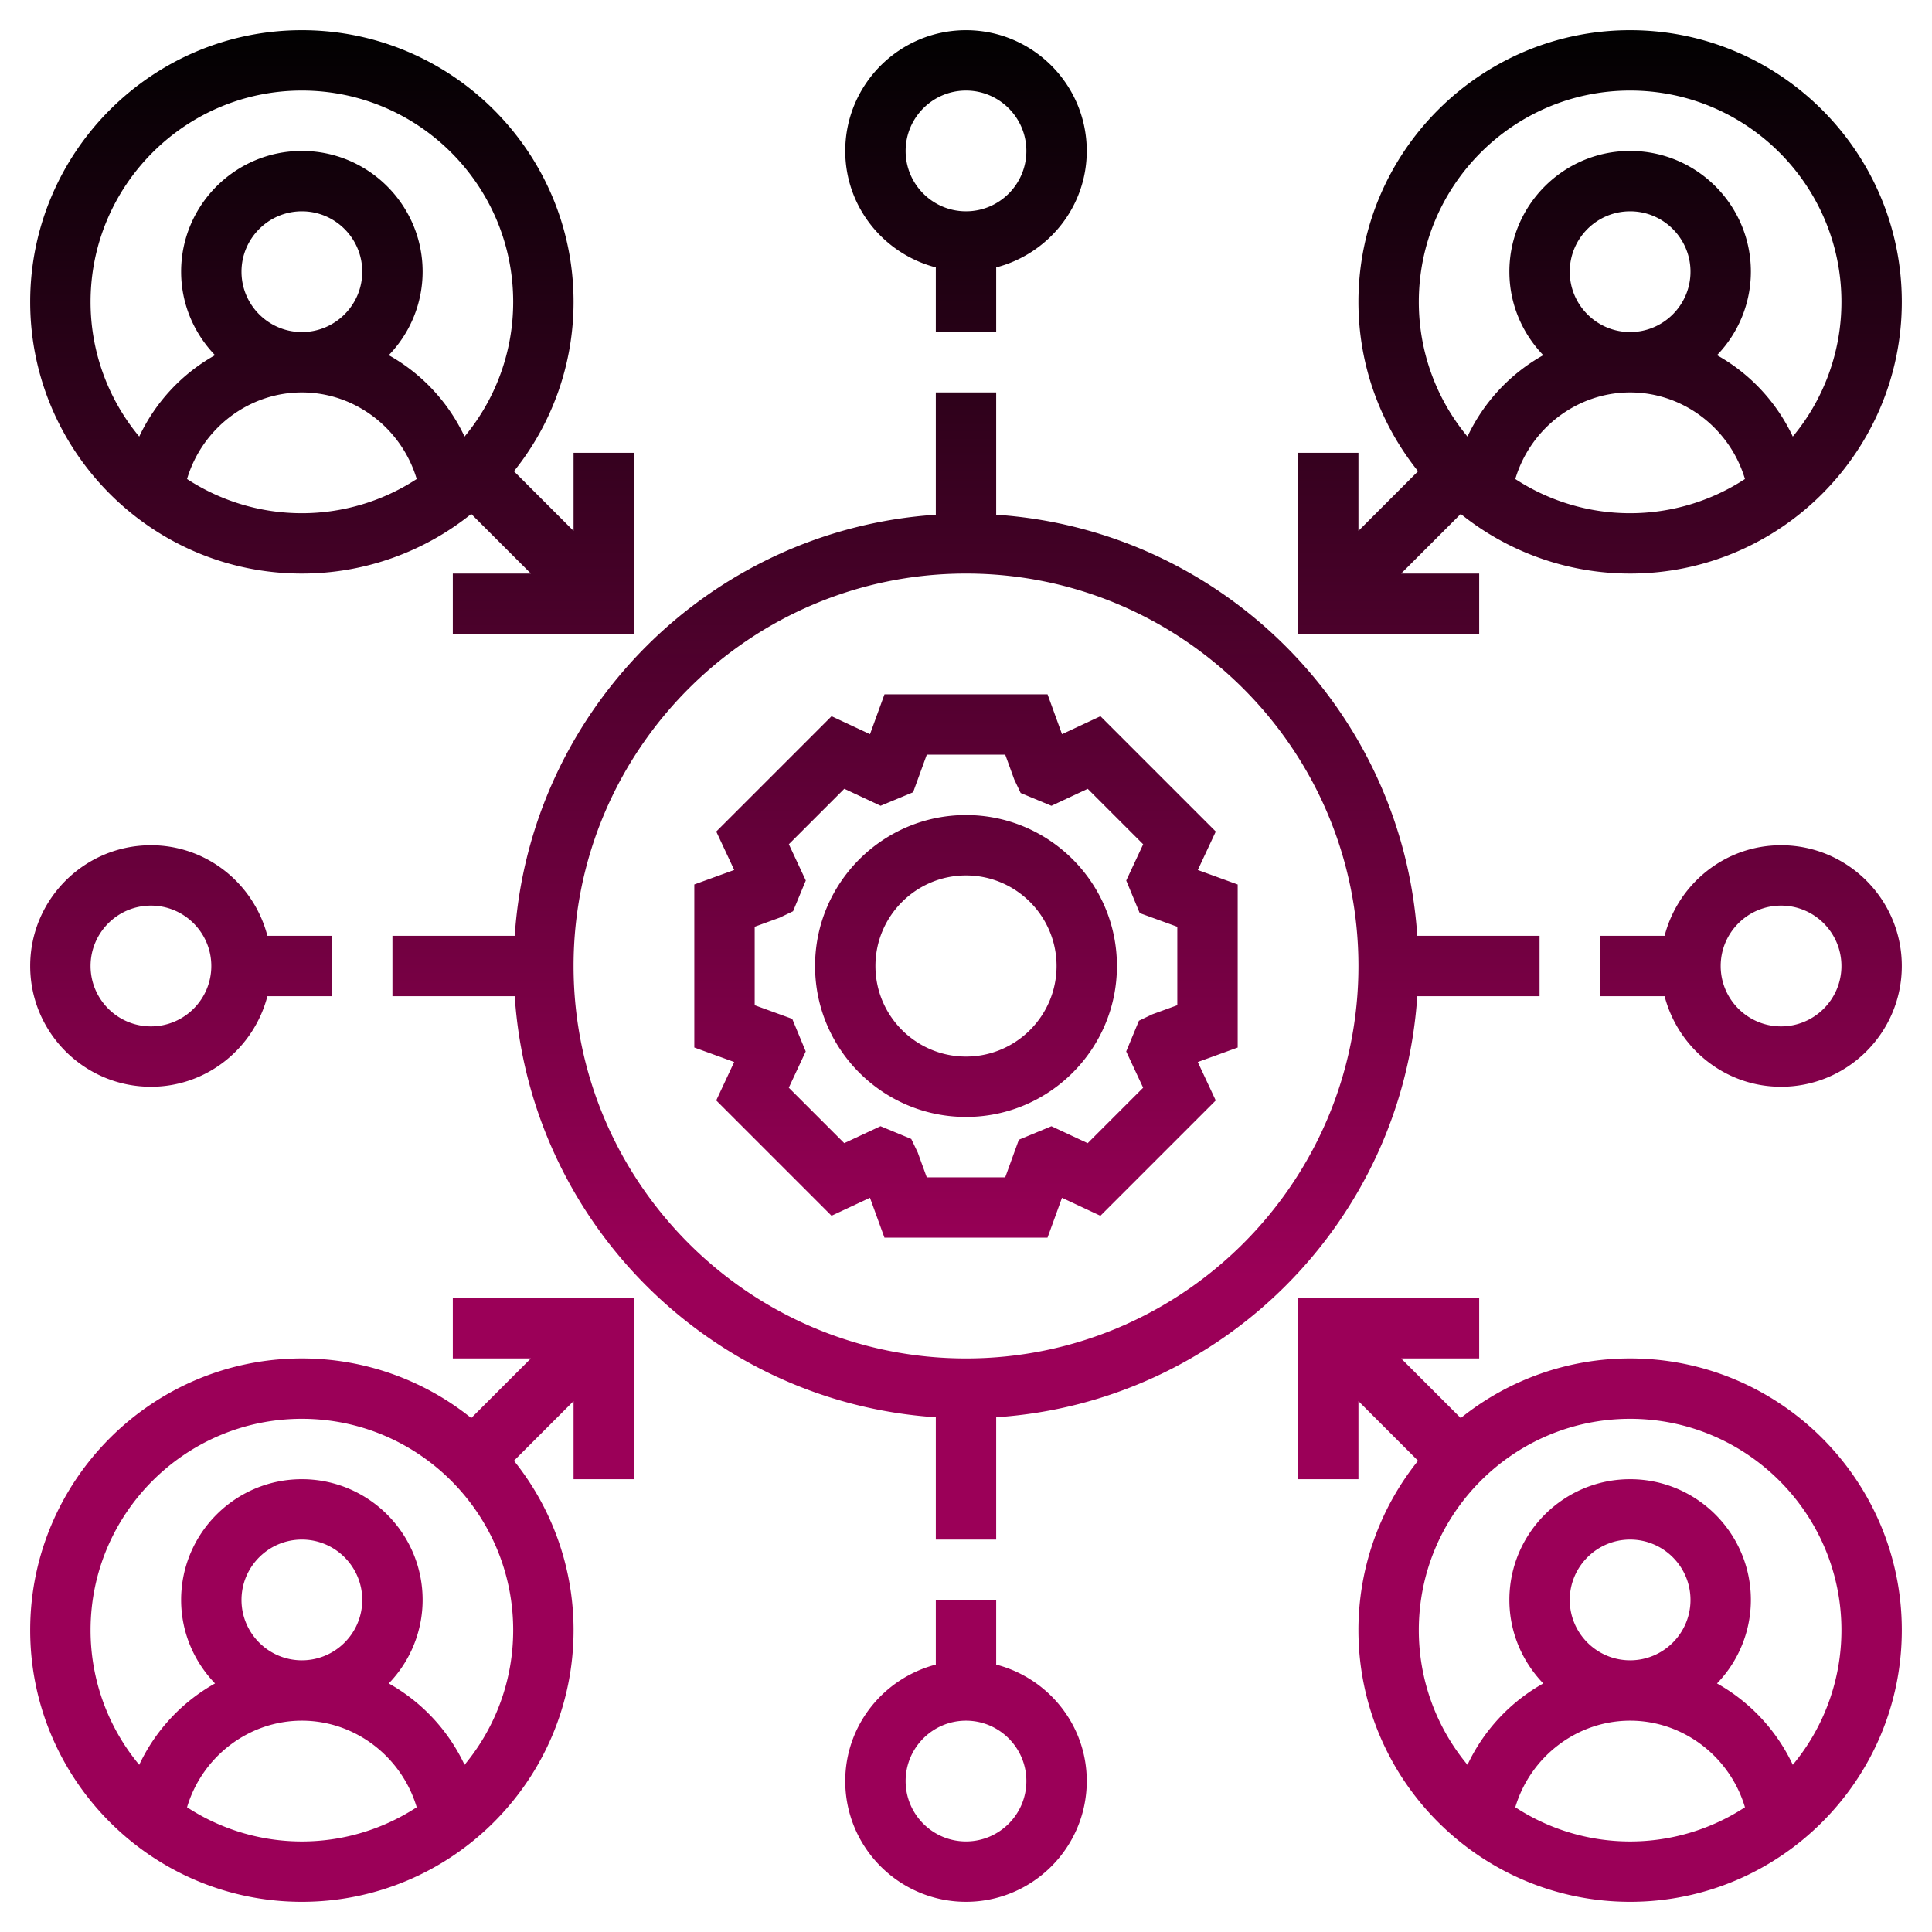 <svg xmlns="http://www.w3.org/2000/svg" version="1.1" xmlns:xlink="http://www.w3.org/1999/xlink" width="512" height="512" x="0" y="0" viewBox="0 0 64 64" style="enable-background:new 0 0 512 512" xml:space="preserve" class=""><g><linearGradient id="a" x1="32" x2="32" y1="63" y2="1" gradientUnits="userSpaceOnUse"><stop stop-opacity="1" stop-color="#9b0058" offset="0.334"></stop><stop stop-opacity="1" stop-color="#010101" offset="1"></stop></linearGradient><path fill="url(#a)" d="m40.274 27.546-3.82-3.82-1.273.595-.48-1.321H29.3l-.48 1.321-1.273-.595-3.82 3.82.595 1.273-1.322.48V34.7l1.321.48-.595 1.273 3.82 3.82 1.273-.595.48 1.322H34.7l.48-1.321 1.273.595 3.82-3.82-.595-1.273 1.322-.48V29.3l-1.321-.48zM39 33.299l-.823.299-.448.214-.422 1.019.561 1.201-1.837 1.837-1.201-.561-1.079.447L33.299 39H30.7l-.299-.823-.214-.448-1.019-.422-1.201.561-1.837-1.837.561-1.201-.447-1.079L25 33.299V30.7l.823-.299.448-.214.422-1.019-.561-1.201 1.837-1.837 1.202.562 1.077-.447.453-1.245H33.3l.299.823.212.447 1.019.423 1.202-.562 1.837 1.837-.561 1.201.447 1.079 1.245.453zM32 27c-2.757 0-5 2.243-5 5s2.243 5 5 5 5-2.243 5-5-2.243-5-5-5zm0 8c-1.654 0-3-1.346-3-3s1.346-3 3-3 3 1.346 3 3-1.346 3-3 3zm14.949-2H51v-2h-4.051C46.453 23.528 40.472 17.547 33 17.051V13h-2v4.051c-7.472.496-13.453 6.477-13.949 13.949H13v2h4.051c.496 7.472 6.477 13.453 13.949 13.949V51h2v-4.051c7.472-.496 13.453-6.477 13.949-13.949zM32 45c-7.168 0-13-5.832-13-13s5.832-13 13-13 13 5.832 13 13-5.832 13-13 13zm22 0a8.948 8.948 0 0 0-5.611 1.975L46.414 45H49v-2h-6v6h2v-2.586l1.975 1.975A8.948 8.948 0 0 0 45 54c0 4.962 4.038 9 9 9s9-4.038 9-9-4.038-9-9-9zm-3.804 14.868C50.692 58.201 52.23 57 54 57s3.308 1.201 3.804 2.868a6.953 6.953 0 0 1-7.608 0zM52 53c0-1.103.897-2 2-2s2 .897 2 2-.897 2-2 2-2-.897-2-2zm7.389 5.462a6.032 6.032 0 0 0-2.511-2.696A3.982 3.982 0 0 0 58 53c0-2.206-1.794-4-4-4s-4 1.794-4 4c0 1.074.431 2.047 1.123 2.766a6.032 6.032 0 0 0-2.511 2.696A6.966 6.966 0 0 1 47 54c0-3.86 3.14-7 7-7s7 3.14 7 7a6.97 6.97 0 0 1-1.611 4.462zM54 1c-4.962 0-9 4.038-9 9 0 2.122.742 4.071 1.975 5.611L45 17.586V15h-2v6h6v-2h-2.586l1.975-1.975A8.948 8.948 0 0 0 54 19c4.962 0 9-4.038 9-9s-4.038-9-9-9zm-3.804 14.868C50.692 14.201 52.23 13 54 13s3.308 1.201 3.804 2.868a6.953 6.953 0 0 1-7.608 0zM52 9c0-1.103.897-2 2-2s2 .897 2 2-.897 2-2 2-2-.897-2-2zm7.389 5.462a6.032 6.032 0 0 0-2.511-2.696A3.982 3.982 0 0 0 58 9c0-2.206-1.794-4-4-4s-4 1.794-4 4c0 1.074.431 2.047 1.123 2.766a6.032 6.032 0 0 0-2.511 2.696A6.966 6.966 0 0 1 47 10c0-3.86 3.14-7 7-7s7 3.14 7 7a6.97 6.97 0 0 1-1.611 4.462zM10 19a8.948 8.948 0 0 0 5.611-1.975L17.586 19H15v2h6v-6h-2v2.586l-1.975-1.975A8.948 8.948 0 0 0 19 10c0-4.962-4.038-9-9-9s-9 4.038-9 9 4.038 9 9 9zm-3.804-3.132C6.692 14.201 8.23 13 10 13s3.308 1.201 3.804 2.868a6.953 6.953 0 0 1-7.608 0zM8 9c0-1.103.897-2 2-2s2 .897 2 2-.897 2-2 2-2-.897-2-2zm2-6c3.86 0 7 3.14 7 7a6.97 6.97 0 0 1-1.611 4.462 6.032 6.032 0 0 0-2.511-2.696A3.982 3.982 0 0 0 14 9c0-2.206-1.794-4-4-4S6 6.794 6 9c0 1.074.431 2.047 1.123 2.766a6.032 6.032 0 0 0-2.511 2.696A6.966 6.966 0 0 1 3 10c0-3.86 3.14-7 7-7zm0 60c4.962 0 9-4.038 9-9a8.948 8.948 0 0 0-1.975-5.611L19 46.414V49h2v-6h-6v2h2.586l-1.975 1.975A8.948 8.948 0 0 0 10 45c-4.962 0-9 4.038-9 9s4.038 9 9 9zm-3.804-3.132C6.692 58.201 8.23 57 10 57s3.308 1.201 3.804 2.868a6.953 6.953 0 0 1-7.608 0zM8 53c0-1.103.897-2 2-2s2 .897 2 2-.897 2-2 2-2-.897-2-2zm2-6c3.86 0 7 3.14 7 7a6.97 6.97 0 0 1-1.611 4.462 6.032 6.032 0 0 0-2.511-2.696A3.982 3.982 0 0 0 14 53c0-2.206-1.794-4-4-4s-4 1.794-4 4c0 1.074.431 2.047 1.123 2.766a6.032 6.032 0 0 0-2.511 2.696A6.966 6.966 0 0 1 3 54c0-3.86 3.14-7 7-7zm21 6v2.142c-1.72.447-3 2-3 3.858 0 2.206 1.794 4 4 4s4-1.794 4-4c0-1.858-1.28-3.411-3-3.858V53zm3 6c0 1.103-.897 2-2 2s-2-.897-2-2 .897-2 2-2 2 .897 2 2zm25-31c-1.858 0-3.411 1.28-3.858 3H53v2h2.142c.447 1.72 2 3 3.858 3 2.206 0 4-1.794 4-4s-1.794-4-4-4zm0 6c-1.103 0-2-.897-2-2s.897-2 2-2 2 .897 2 2-.897 2-2 2zM28 5c0 1.858 1.28 3.411 3 3.858V11h2V8.858c1.72-.447 3-2 3-3.858 0-2.206-1.794-4-4-4s-4 1.794-4 4zm4-2c1.103 0 2 .897 2 2s-.897 2-2 2-2-.897-2-2 .897-2 2-2zM5 36c1.858 0 3.411-1.28 3.858-3H11v-2H8.858c-.447-1.72-2-3-3.858-3-2.206 0-4 1.794-4 4s1.794 4 4 4zm0-6c1.103 0 2 .897 2 2s-.897 2-2 2-2-.897-2-2 .897-2 2-2z" opacity="1" data-original="url(#a)" class=""></path></g></svg>